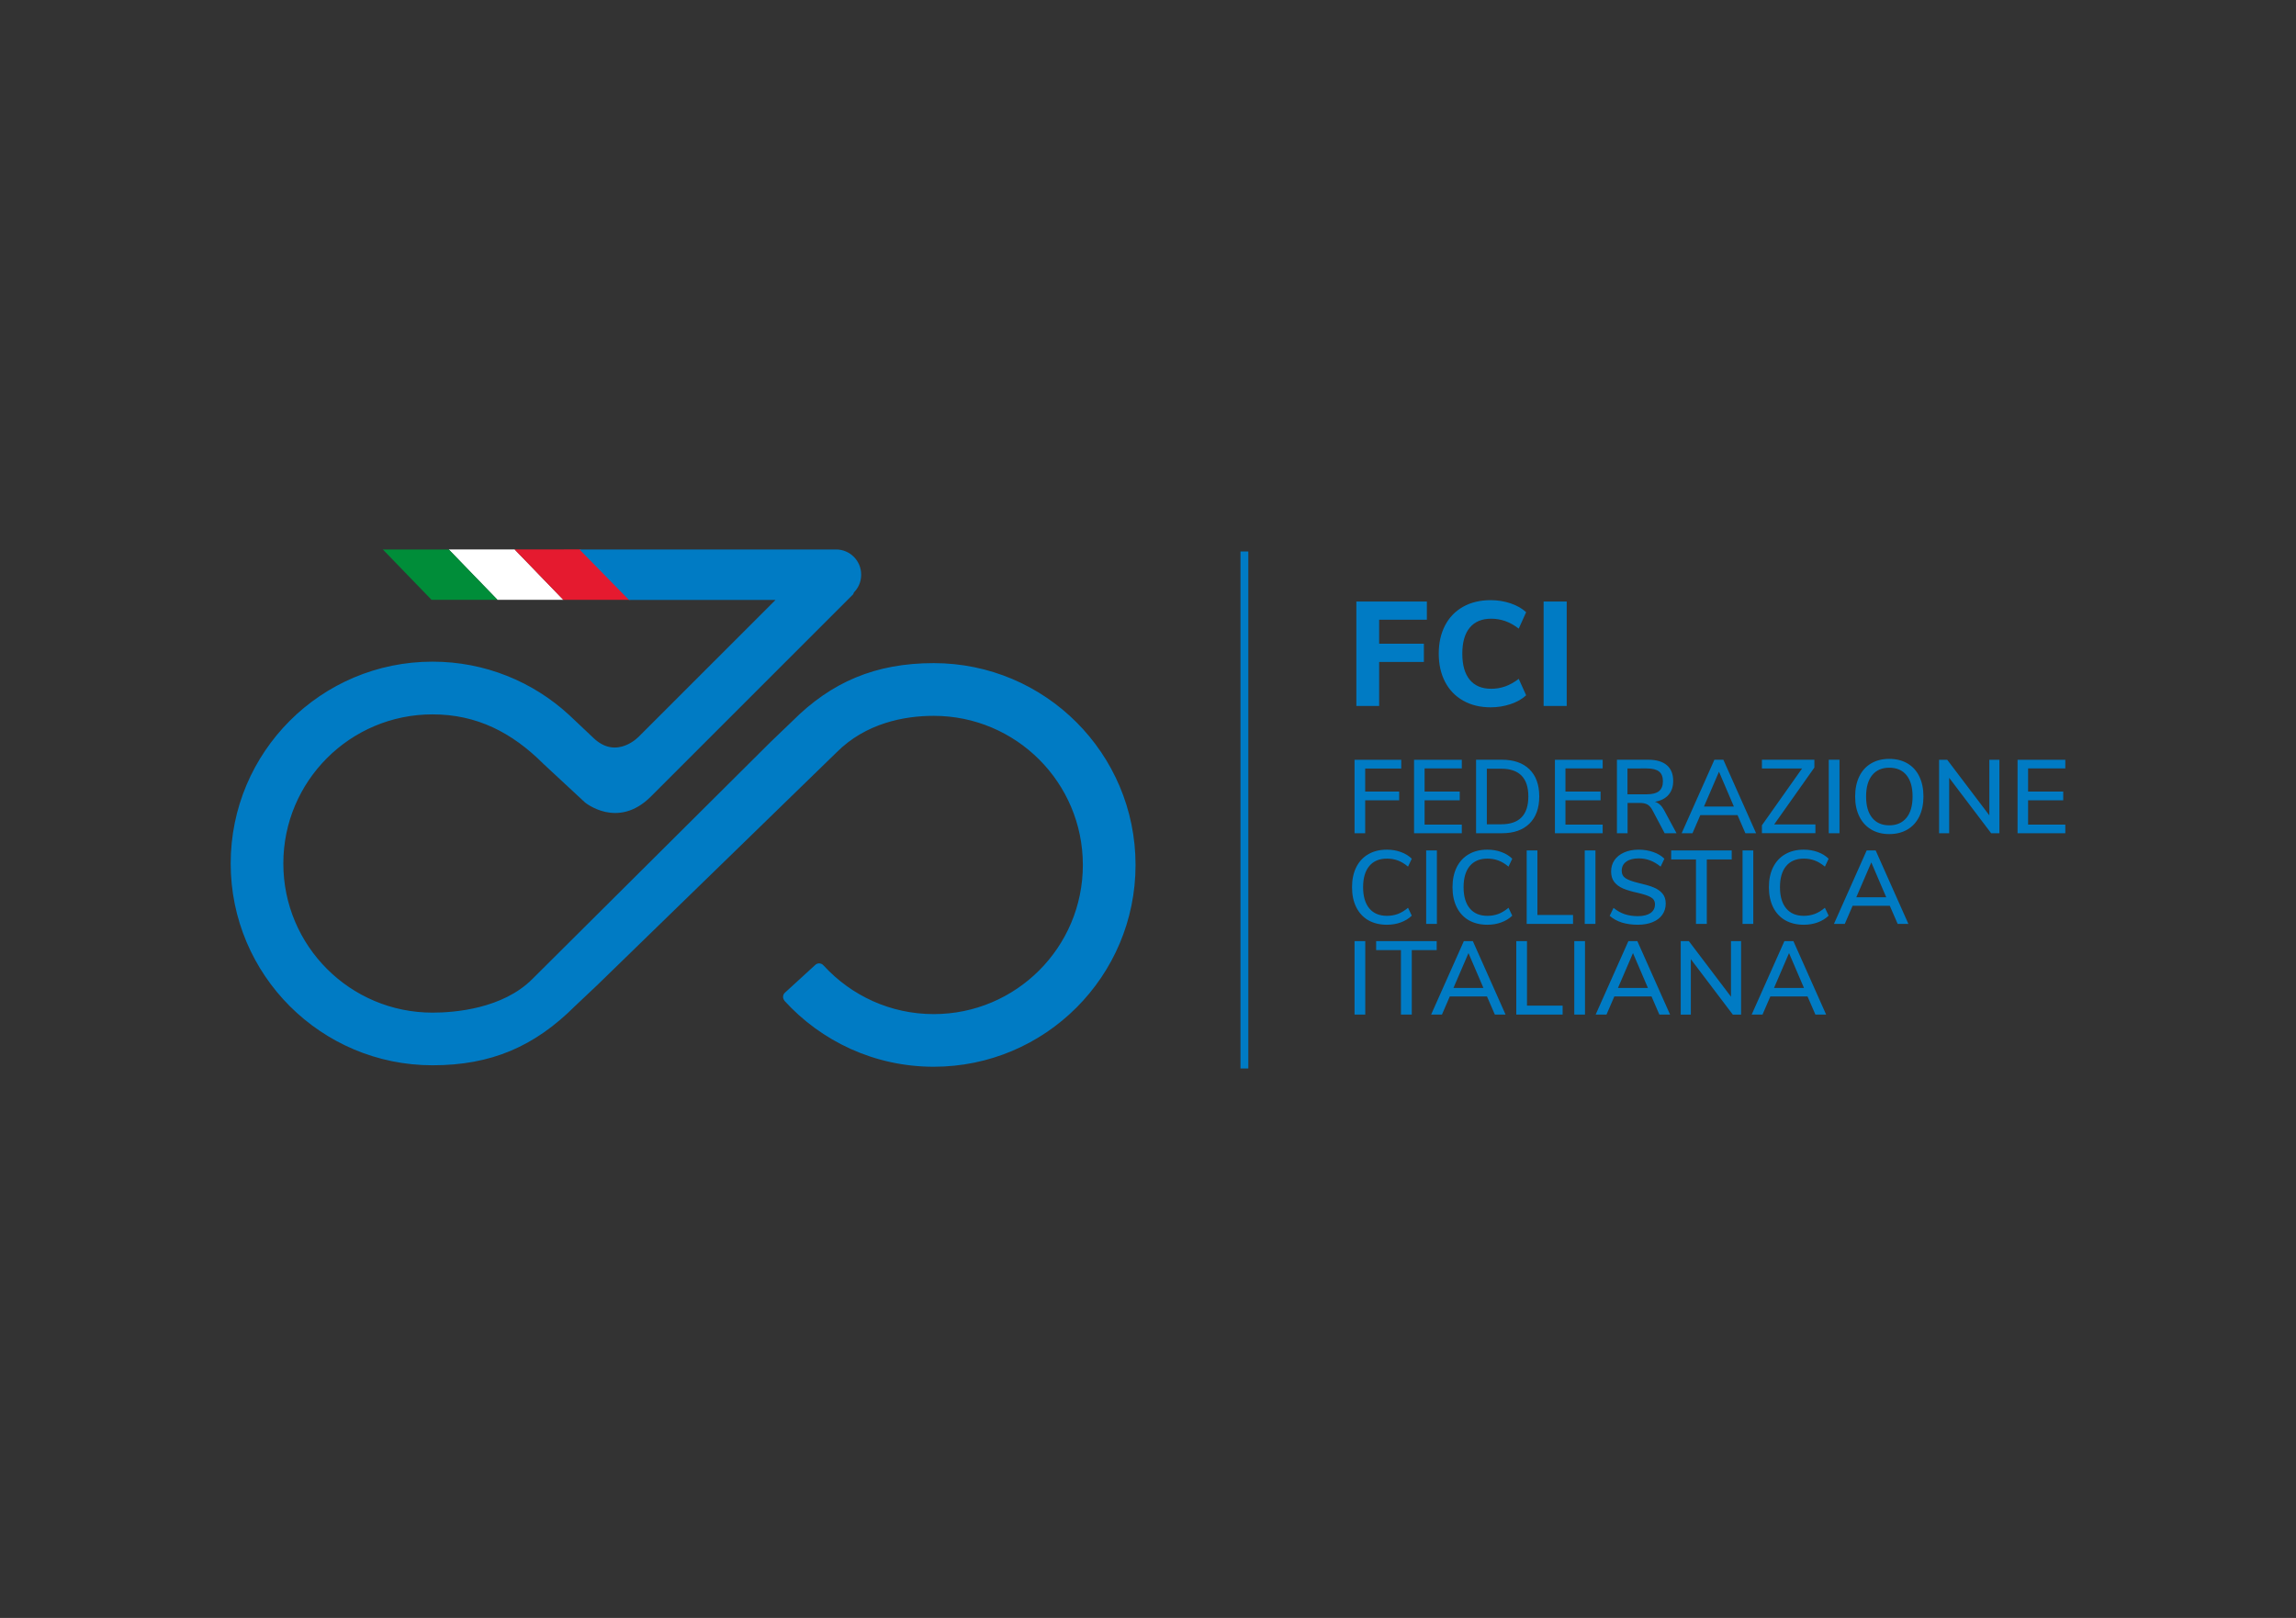 <svg xmlns="http://www.w3.org/2000/svg" xmlns:xlink="http://www.w3.org/1999/xlink" id="Livello_1" x="0px" y="0px" viewBox="0 0 595.28 419.53" style="enable-background:new 0 0 595.28 419.53;" xml:space="preserve"><rect x="0" y="0" width="595.28" height="419.53" fill="#333333" stroke="none"/><style type="text/css">	.st0{fill:#36A4B8;}	.st1{fill:#26AFC4;}	.st2{fill:#007BC4;}	.st3{fill:#FFFFFF;}	.st4{fill:#E51A2F;}	.st5{fill:#008D39;}</style><path class="st0" d="M1784.21,476.54c0.06,0.05,0.13,0.11,0.19,0.16c0.08,0.08,0.16,0.16,0.24,0.24c0.45-0.03,0.89-0.06,1.34-0.09 c0,0,0,0,0,0c-0.4-0.21-0.83-0.38-1.25-0.55C1784.54,476.36,1784.37,476.44,1784.21,476.54z"></path><path class="st0" d="M1784.73,476.3c0.43,0.17,0.86,0.34,1.25,0.55c-0.25-0.22-0.51-0.43-0.76-0.65 C1785.05,476.22,1784.89,476.25,1784.73,476.3z"></path><path class="st1" d="M1789.6,488.1L1789.6,488.1c0.11,0.1,0.22,0.18,0.33,0.25c0.26-0.13,0.51-0.27,0.74-0.41 C1790.32,487.97,1789.96,488.02,1789.6,488.1z"></path><g>	<rect x="321.62" y="143" class="st2" width="2.03" height="134.06"></rect>	<polygon class="st3" points="116.34,142.47 128.98,155.54 146.07,155.54 133.44,142.47  "></polygon>	<polygon class="st4" points="150.5,142.46 133.42,142.47 146.05,155.54 163.43,155.54  "></polygon>	<polygon class="st5" points="99.26,142.48 111.89,155.54 128.99,155.54 116.35,142.48  "></polygon>	<path class="st2" d="M199.73,192.46l5.72-5.49c10.08-10.08,21.45-15.02,36.63-15.02c28.9,0,52.33,23.43,52.33,52.33  c0,28.9-23.43,52.33-52.33,52.33c-15.35,0-29.16-6.61-38.73-17.14l0.02-0.02c-0.48-0.58-0.47-1.44,0.08-1.99l7.9-7.23  c0.53-0.53,1.35-0.55,1.93-0.11l0.39,0.38c7.07,7.65,17.17,12.46,28.41,12.46c21.35,0,38.67-17.31,38.67-38.67  c0-21.36-17.31-38.67-38.67-38.67c-7.76,0-17.66,1.95-25.14,9.43l-62.08,60.38l-5.69,5.37c-10.61,10.61-21.86,15.43-37.03,15.43  c-28.9,0-52.33-23.43-52.33-52.33c0-28.9,23.43-52.33,52.33-52.33c13.65,0,26.06,5.23,35.38,13.79l6.13,5.79  c6.24,6.24,12.17-0.34,12.17-0.34l35.24-35.24l-37.99-0.01l-12.83-13.08h66.55c3.56,0,6.48,2.92,6.48,6.48v0.12  c0,1.76-0.71,3.35-1.86,4.52c-0.12,0.31-0.21,0.5-0.21,0.5l-52.45,52.45c-8.61,8.61-17.1,1.51-17.1,1.51l-10.74-9.97  c-8.21-8.21-17.35-12.85-28.78-12.85c-21.35,0-38.67,17.31-38.67,38.67s17.31,38.67,38.67,38.67c5.79,0,18.18-1.01,25.88-8.7  L199.73,192.46z"></path>	<path class="st2" d="M351.19,263.09h2.78v-19.06h-2.78V263.09z M363.22,263.09h2.81v-16.73h6.46v-2.33h-15.7v2.33h6.43V263.09z   M387.57,263.09h2.78l-8.49-19.06h-2.33l-8.49,19.06h2.81l2.03-4.7h9.65L387.57,263.09z M376.84,256.17l3.89-9.03l3.87,9.03H376.84  z M393.11,263.09h12.03v-2.33h-9.24v-16.73h-2.78V263.09z M408.16,263.09h2.78v-19.06h-2.78V263.09z M430.22,263.09H433  l-8.49-19.06h-2.32l-8.49,19.06h2.81l2.03-4.7h9.65L430.22,263.09z M419.49,256.17l3.89-9.03l3.87,9.03H419.49z M448.79,244.04  v14.41l-10.92-14.41h-2.11v19.06h2.62v-14.38l10.89,14.38h2.14v-19.06H448.79z M470.68,263.09h2.78l-8.49-19.06h-2.33l-8.49,19.06  h2.81l2.03-4.7h9.65L470.68,263.09z M459.95,256.17l3.89-9.03l3.87,9.03H459.95z"></path>	<path class="st2" d="M359.57,239.79c1.3,0,2.5-0.2,3.62-0.61c1.12-0.41,2.06-0.99,2.84-1.74l-0.97-2.05  c-0.88,0.74-1.76,1.27-2.63,1.6c-0.88,0.32-1.82,0.49-2.83,0.49c-1.98,0-3.51-0.64-4.58-1.93c-1.07-1.29-1.61-3.12-1.61-5.5  c0-2.38,0.54-4.21,1.61-5.49c1.07-1.28,2.6-1.92,4.58-1.92c1.01,0,1.95,0.16,2.83,0.49c0.87,0.32,1.75,0.85,2.63,1.59l0.97-2.05  c-0.77-0.76-1.72-1.34-2.84-1.74c-1.12-0.41-2.33-0.61-3.62-0.61c-1.84,0-3.44,0.39-4.8,1.18c-1.36,0.78-2.41,1.91-3.14,3.38  c-0.73,1.47-1.09,3.19-1.09,5.18c0,1.98,0.36,3.71,1.09,5.18c0.73,1.47,1.77,2.6,3.14,3.39  C356.13,239.4,357.73,239.79,359.57,239.79 M369.76,239.58h2.78v-19.06h-2.78V239.58z M385.62,239.79c1.3,0,2.5-0.2,3.62-0.61  c1.12-0.41,2.06-0.99,2.84-1.74l-0.97-2.05c-0.88,0.74-1.76,1.27-2.63,1.6c-0.88,0.32-1.82,0.49-2.83,0.49  c-1.98,0-3.51-0.64-4.58-1.93c-1.07-1.29-1.61-3.12-1.61-5.5c0-2.38,0.54-4.21,1.61-5.49c1.07-1.28,2.6-1.92,4.58-1.92  c1.01,0,1.95,0.16,2.83,0.49c0.87,0.32,1.75,0.85,2.63,1.59l0.97-2.05c-0.77-0.76-1.72-1.34-2.84-1.74  c-1.12-0.41-2.33-0.61-3.62-0.61c-1.84,0-3.44,0.39-4.8,1.18c-1.36,0.78-2.41,1.91-3.14,3.38c-0.73,1.47-1.09,3.19-1.09,5.18  c0,1.98,0.36,3.71,1.09,5.18c0.73,1.47,1.77,2.6,3.14,3.39C382.19,239.4,383.78,239.79,385.62,239.79 M395.81,239.58h12.03v-2.33  h-9.24v-16.73h-2.78V239.58z M410.87,239.58h2.78v-19.06h-2.78V239.58z M424.6,239.79c1.5,0,2.79-0.23,3.88-0.68  c1.09-0.45,1.93-1.09,2.51-1.92c0.58-0.83,0.88-1.79,0.88-2.89c0-1.08-0.29-1.96-0.88-2.64c-0.59-0.68-1.37-1.21-2.35-1.59  c-0.98-0.39-2.27-0.76-3.85-1.12c-1.51-0.36-2.61-0.76-3.3-1.2c-0.68-0.44-1.03-1.09-1.03-1.96c0-1.01,0.39-1.8,1.18-2.36  c0.78-0.57,1.86-0.85,3.23-0.85c1.04,0,2.03,0.18,2.96,0.53c0.93,0.35,1.83,0.89,2.72,1.61l0.97-2.05  c-0.76-0.76-1.73-1.34-2.9-1.74c-1.18-0.41-2.44-0.61-3.77-0.61c-1.42,0-2.68,0.24-3.76,0.72c-1.08,0.48-1.92,1.14-2.5,1.99  c-0.59,0.85-0.88,1.83-0.88,2.95c0,1.1,0.27,2,0.82,2.72c0.55,0.71,1.31,1.27,2.28,1.69c0.97,0.41,2.22,0.78,3.73,1.11  c1.58,0.36,2.74,0.74,3.46,1.15c0.72,0.41,1.08,1.02,1.08,1.85c0,0.97-0.39,1.73-1.16,2.26c-0.78,0.53-1.87,0.8-3.3,0.8  c-1.24,0-2.36-0.17-3.37-0.5c-1-0.33-1.97-0.88-2.91-1.64l-1,2.05c0.88,0.78,1.94,1.36,3.18,1.76  C421.76,239.59,423.12,239.79,424.6,239.79 M439.71,239.58h2.81v-16.73h6.46v-2.33h-15.7v2.33h6.43V239.58z M451.79,239.58h2.78  v-19.06h-2.78V239.58z M467.65,239.79c1.3,0,2.5-0.2,3.62-0.61c1.12-0.41,2.06-0.99,2.84-1.74l-0.97-2.05  c-0.88,0.74-1.76,1.27-2.64,1.6c-0.87,0.32-1.82,0.49-2.82,0.49c-1.98,0-3.51-0.64-4.58-1.93c-1.07-1.29-1.61-3.12-1.61-5.5  c0-2.38,0.54-4.21,1.61-5.49c1.07-1.28,2.6-1.92,4.58-1.92c1.01,0,1.95,0.16,2.82,0.49c0.87,0.32,1.75,0.85,2.64,1.59l0.97-2.05  c-0.78-0.76-1.72-1.34-2.84-1.74c-1.12-0.41-2.33-0.61-3.62-0.61c-1.84,0-3.44,0.39-4.8,1.18c-1.36,0.78-2.4,1.91-3.14,3.38  c-0.73,1.47-1.09,3.19-1.09,5.18c0,1.98,0.37,3.71,1.09,5.18c0.73,1.47,1.78,2.6,3.14,3.39  C464.22,239.4,465.82,239.79,467.65,239.79 M492.01,239.58h2.78l-8.49-19.06h-2.33l-8.49,19.06h2.81l2.03-4.7h9.65L492.01,239.58z   M481.28,232.66l3.89-9.03l3.87,9.03H481.28z"></path>	<path class="st2" d="M351.19,216.06h2.76v-8.54h8.81v-2.27h-8.81v-5.97h9.35v-2.27h-12.11V216.06z M366.62,216.06H379v-2.24h-9.65  v-6.3h9.11v-2.27h-9.11v-6H379v-2.24h-12.38V216.06z M382.7,216.06h6.68c3.08,0,5.47-0.83,7.16-2.5c1.69-1.67,2.54-4.01,2.54-7.04  c0-3.03-0.85-5.37-2.54-7.03c-1.69-1.66-4.08-2.49-7.16-2.49h-6.68V216.06z M385.49,213.74v-14.41h3.73c4.68,0,7.03,2.4,7.03,7.19  c0,4.81-2.34,7.22-7.03,7.22H385.49z M403.14,216.06h12.38v-2.24h-9.65v-6.3h9.11v-2.27h-9.11v-6h9.65v-2.24h-12.38V216.06z   M431.41,210.01c-0.61-1.12-1.39-1.82-2.33-2.11c1.51-0.25,2.68-0.85,3.5-1.78c0.82-0.94,1.23-2.14,1.23-3.6  c0-1.8-0.55-3.17-1.66-4.11c-1.11-0.94-2.72-1.41-4.82-1.41h-8.11v19.06h2.76v-7.86h3.14c0.81,0,1.46,0.13,1.96,0.39  c0.49,0.26,0.92,0.72,1.28,1.37l3.24,6.11h3.08L431.41,210.01z M421.95,205.96v-6.7H427c1.42,0,2.47,0.27,3.14,0.8  c0.67,0.53,1,1.38,1,2.53c0,1.15-0.34,2-1.01,2.55s-1.72,0.82-3.12,0.82H421.95z M452.52,216.06h2.78l-8.49-19.06h-2.32L436,216.06  h2.81l2.03-4.7h9.65L452.52,216.06z M441.79,209.14l3.89-9.03l3.86,9.03H441.79z M459.98,213.79l10.43-14.76v-2.03h-13.6v2.27  h10.41l-10.41,14.73v2.05h13.87v-2.27H459.98z M474.14,216.06h2.78v-19.06h-2.78V216.06z M489.82,216.28c1.82,0,3.4-0.4,4.73-1.19  c1.33-0.79,2.36-1.92,3.07-3.39c0.71-1.47,1.07-3.19,1.07-5.18c0-1.98-0.36-3.71-1.07-5.18c-0.71-1.47-1.73-2.59-3.07-3.38  c-1.33-0.78-2.91-1.18-4.73-1.18c-1.8,0-3.37,0.39-4.7,1.18c-1.33,0.78-2.36,1.91-3.07,3.38c-0.71,1.47-1.07,3.2-1.07,5.2  c0,1.98,0.36,3.7,1.08,5.16c0.72,1.46,1.74,2.59,3.07,3.38C486.45,215.88,488.02,216.28,489.82,216.28 M489.82,214.01  c-1.89,0-3.37-0.65-4.42-1.94c-1.06-1.3-1.58-3.14-1.58-5.54c0-2.4,0.53-4.24,1.58-5.53c1.05-1.29,2.53-1.93,4.42-1.93  c1.93,0,3.42,0.64,4.47,1.93c1.05,1.29,1.58,3.13,1.58,5.53c0,2.4-0.53,4.24-1.59,5.54C493.21,213.36,491.73,214.01,489.82,214.01   M515.77,197.01v14.41l-10.92-14.41h-2.11v19.06h2.62v-14.38l10.89,14.38h2.13v-19.06H515.77z M523.09,216.06h12.38v-2.24h-9.65  v-6.3h9.11v-2.27h-9.11v-6h9.65v-2.24h-12.38V216.06z"></path>	<path class="st2" d="M351.66,183.06h5.91v-11.41h11.6v-4.73h-11.6v-6.22h12.37v-4.72h-18.28V183.06z M386.5,183.41  c1.79,0,3.51-0.28,5.15-0.83c1.64-0.55,2.98-1.31,4.03-2.29l-1.92-4.26c-1.18,0.9-2.35,1.55-3.51,1.96  c-1.17,0.41-2.38,0.61-3.63,0.61c-2.41,0-4.26-0.77-5.55-2.32c-1.29-1.55-1.94-3.81-1.94-6.78c0-2.97,0.65-5.22,1.94-6.76  c1.29-1.54,3.14-2.31,5.55-2.31c1.25,0,2.46,0.21,3.63,0.61c1.16,0.41,2.34,1.06,3.51,1.96l1.92-4.26  c-1.05-0.97-2.39-1.73-4.03-2.29c-1.64-0.55-3.36-0.83-5.15-0.83c-2.74,0-5.13,0.57-7.16,1.71c-2.03,1.14-3.6,2.76-4.69,4.86  c-1.09,2.1-1.63,4.53-1.63,7.3s0.54,5.2,1.63,7.3c1.09,2.1,2.65,3.73,4.69,4.88C381.37,182.83,383.76,183.41,386.5,183.41   M400.21,183.06h5.99v-27.08h-5.99V183.06z"></path></g></svg>
